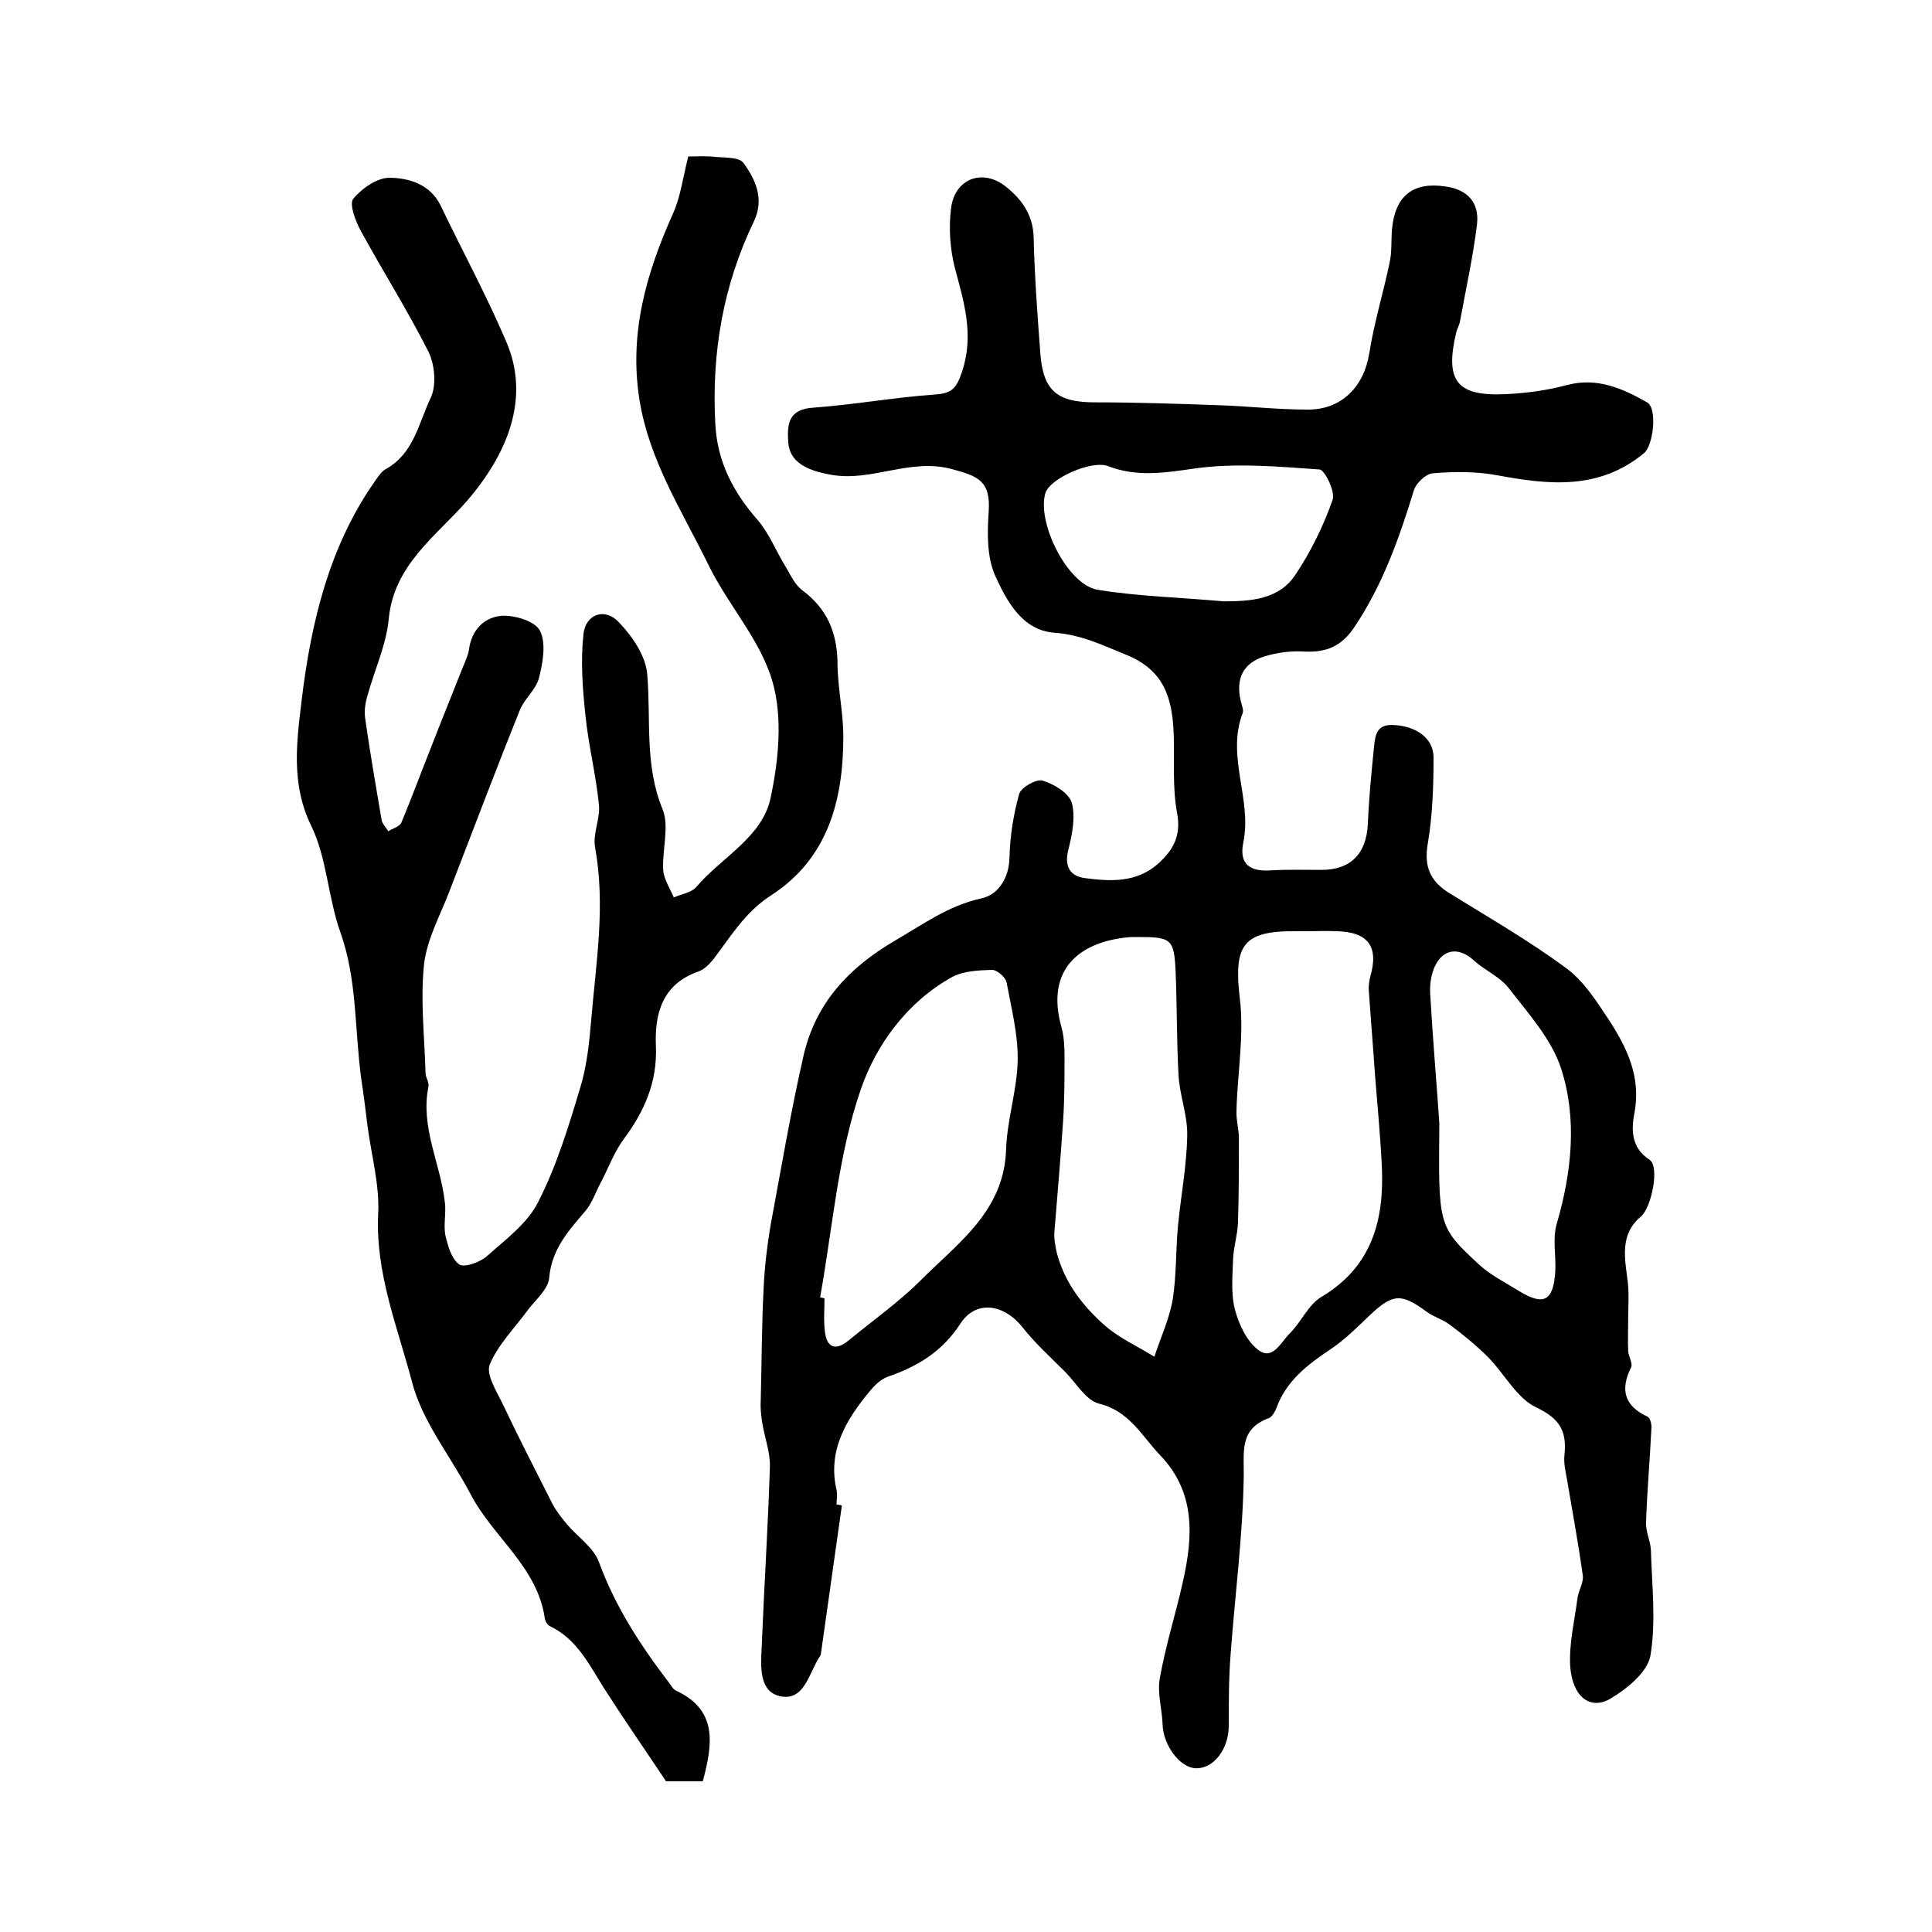 <?xml version="1.0" encoding="utf-8"?>
<!-- Generator: Adobe Illustrator 22.0.0, SVG Export Plug-In . SVG Version: 6.00 Build 0)  -->
<svg version="1.1" id="图层_1" xmlns="http://www.w3.org/2000/svg" xmlns:xlink="http://www.w3.org/1999/xlink" x="0px" y="0px"
	 viewBox="0 0 400 400" style="enable-background:new 0 0 400 400;" xml:space="preserve">
<style type="text/css">
	.st0{fill:#FFFFFF;}
</style>
<g>
	
	<path d="M174.3,311.7c-1.4,10.1-2.9,20.3-4.3,30.4c0,0.3-0.1,0.7-0.3,0.9c-2.2,3.3-3.1,9.2-8.1,8.2c-4.5-0.9-4.1-6.2-3.9-10.2
		c0.5-12.4,1.3-24.8,1.7-37.3c0.1-3-1.1-6.1-1.6-9.2c-0.2-1.4-0.4-2.9-0.3-4.4c0.2-7.8,0.2-15.6,0.6-23.4c0.2-4.3,0.7-8.6,1.4-12.8
		c2.2-11.8,4.2-23.7,6.9-35.5c2.5-10.6,9.1-17.9,18.8-23.6c5.9-3.4,11.1-7.3,18-8.8c3.3-0.7,5.7-4,5.8-8.4c0.1-4.4,0.8-8.9,2-13.2
		c0.4-1.4,3.5-3.1,4.8-2.8c2.4,0.7,5.5,2.6,6.1,4.6c0.8,2.9,0.1,6.5-0.7,9.7c-0.9,3.4,0.3,5.5,3.4,5.9c5.3,0.7,10.7,1,15.2-3
		c3.1-2.8,4.8-5.8,3.9-10.5c-1-5.3-0.5-10.9-0.7-16.4c-0.3-7.3-1.9-13.2-10-16.4c-4.9-2-9.2-4.1-14.7-4.5
		c-6.7-0.5-9.9-6.6-12.3-11.9c-1.7-3.9-1.6-8.8-1.3-13.2c0.4-6.2-2-7.3-7.7-8.8c-8.7-2.3-16.5,2.7-24.9,1.2
		c-5.3-0.9-8.7-2.8-8.9-6.8c-0.3-3.9,0.2-6.8,5.2-7.1c8.3-0.6,16.6-2.1,24.9-2.7c3.6-0.2,4.7-1.1,5.9-4.8c2.5-7.6,0.4-14.3-1.5-21.4
		c-1-3.9-1.3-8.3-0.8-12.3c0.7-6.2,6.5-8.4,11.3-4.6c3.3,2.6,5.7,5.9,5.8,10.5c0.2,8.1,0.8,16.2,1.4,24.2c0.6,7.7,3.6,10,11.3,10
		c8.6,0,17.2,0.3,25.8,0.6c6,0.2,12,0.9,18.1,0.9c7.1,0.1,11.8-4.7,12.9-11.7c1-6.3,2.9-12.5,4.2-18.7c0.5-2.2,0.3-4.6,0.5-6.9
		c0.6-6.9,4.3-9.9,11-8.9c4.6,0.6,7.1,3.3,6.6,7.8c-0.8,6.7-2.3,13.4-3.5,20c-0.1,0.8-0.6,1.6-0.8,2.4c-2.4,10.1,0.1,13.3,10.3,12.8
		c4.3-0.2,8.6-0.8,12.7-1.9c6.2-1.6,11.4,0.7,16.5,3.6c2.2,1.2,1.3,8.9-0.6,10.5c-9.3,7.7-19.7,6.6-30.4,4.6
		c-4.4-0.8-9-0.8-13.4-0.4c-1.4,0.1-3.5,2.1-3.9,3.6c-3,9.8-6.4,19.4-12.2,28.1c-2.7,4.1-5.8,5.4-10.4,5.2c-2.7-0.2-5.7,0.2-8.3,1
		c-4.5,1.4-6,4.7-4.9,9.3c0.2,0.8,0.6,1.8,0.4,2.4c-3.5,9,2,17.9,0.1,26.9c-0.9,4.5,1.5,6,5.7,5.7c3.5-0.2,7-0.1,10.5-0.1
		c6.1,0,9.3-3.4,9.6-9.5c0.2-5.1,0.7-10.2,1.2-15.2c0.3-2.3,0.1-5.4,3.8-5.3c4.9,0.1,8.6,2.7,8.6,6.7c0,6-0.2,12-1.2,17.9
		c-0.8,4.7,0.5,7.7,4.3,10.1c8.2,5.1,16.6,9.9,24.3,15.6c3.6,2.6,6.3,6.8,8.8,10.6c3.8,5.8,6.8,11.9,5.4,19.4
		c-0.6,3.1-0.9,7.1,3.1,9.7c2.2,1.4,0.4,10-1.8,11.8c-4.4,3.7-3.3,8.6-2.7,13.4c0.3,2.5,0.1,5.1,0.1,7.6c0,2.3-0.1,4.6,0,6.9
		c0.1,1.1,1,2.5,0.6,3.3c-2.3,4.6-1.4,8,3.4,10.2c0.6,0.3,0.9,1.7,0.8,2.5c-0.3,6.5-0.9,12.9-1.1,19.4c-0.1,1.9,0.9,3.8,1,5.7
		c0.2,7.3,1.1,14.8-0.1,21.9c-0.6,3.4-4.9,6.9-8.3,8.9c-4.1,2.4-7.8-0.3-8.3-6.6c-0.3-4.7,0.9-9.5,1.5-14.2c0.2-1.6,1.3-3.2,1.1-4.7
		c-0.9-6.5-2.1-13-3.2-19.5c-0.3-1.8-0.8-3.7-0.6-5.4c0.5-4.9-0.8-7.5-5.8-9.9c-4.1-1.9-6.6-7-10.1-10.5c-2.4-2.4-5.1-4.6-7.8-6.6
		c-1.4-1.1-3.3-1.6-4.8-2.7c-5.3-3.9-7-3.8-11.8,0.7c-2.6,2.5-5.2,5.1-8.2,7.1c-4.8,3.2-9.2,6.6-11.2,12.3c-0.3,0.7-0.9,1.7-1.5,1.9
		c-6.2,2.3-5.1,7-5.2,12.2c-0.2,12.2-1.8,24.4-2.7,36.5c-0.4,5-0.4,10-0.4,15c0,4.8-3.1,8.9-6.8,8.8c-3.4-0.1-6.8-4.9-6.9-9.1
		c-0.1-3.1-1.1-6.4-0.6-9.4c1.2-6.8,3.3-13.4,4.8-20.1c2.1-9.3,2.7-18.5-4.7-26.2c-3.8-4-6.4-9.2-12.7-10.7c-2.7-0.7-4.7-4.3-7-6.6
		c-3-3-6.2-5.9-8.8-9.2c-3.9-4.9-9.7-5.7-12.9-0.7c-3.7,5.7-8.8,8.8-14.9,10.9c-1.5,0.5-2.8,1.8-3.8,3c-4.9,5.9-8.8,12.3-6.9,20.5
		c0.2,0.9,0,2,0,3C173.6,311.5,174,311.6,174.3,311.7z M270.7,192.8c-0.8,0-1.7,0-2.5,0c-11-0.1-12.8,3-11.5,14
		c0.9,7.6-0.5,15.4-0.7,23.1c-0.1,1.9,0.5,3.8,0.5,5.8c0,5.9,0,11.7-0.2,17.6c-0.1,2.4-0.9,4.9-1,7.3c-0.1,3.5-0.5,7.2,0.4,10.6
		c0.8,3,2.4,6.4,4.7,8.2c3.1,2.5,4.8-1.6,6.7-3.4c2.3-2.3,3.8-5.9,6.5-7.5c10.4-6.2,13-15.8,12.5-26.9c-0.3-6.3-0.9-12.5-1.4-18.8
		c-0.4-5.9-0.9-11.8-1.3-17.7c-0.1-1,0.1-2,0.3-2.9c1.8-6.2-0.4-9.3-7.1-9.4C274.7,192.7,272.7,192.8,270.7,192.8z M169.8,268.6
		c0.3,0.1,0.6,0.1,0.9,0.2c0,2.3-0.2,4.7,0.1,7c0.4,3.2,2.2,3.9,4.8,1.8c5.1-4.2,10.5-8,15.1-12.6c7.7-7.7,17.2-14.3,17.6-27
		c0.2-6.2,2.3-12.4,2.4-18.5c0.1-5.3-1.3-10.7-2.3-16.1c-0.2-1.1-2-2.6-3-2.6c-2.8,0.1-5.9,0.2-8.3,1.5
		c-9.4,5.2-15.8,14.2-18.9,23.3C173.5,239.2,172.4,254.1,169.8,268.6z M235.7,194c-0.5,0-1,0-1.5,0c-10.5,0.8-17.9,6.5-14.4,18.8
		c0.5,1.9,0.6,3.9,0.6,5.9c0,4.5,0,9-0.3,13.4c-0.5,7.7-1.2,15.4-1.8,23c-0.1,1.4,0.2,2.9,0.5,4.3c1.6,6.1,5.3,10.9,9.8,14.9
		c3,2.7,6.9,4.4,10.4,6.6c1.3-4,3.1-7.8,3.8-11.9c0.8-5,0.6-10.2,1.1-15.3c0.6-6.2,1.8-12.4,1.9-18.6c0.1-4.2-1.6-8.4-1.8-12.6
		c-0.4-7.1-0.3-14.2-0.6-21.3C243.1,194.4,242.5,194,235.7,194z M298,232.6c-0.2,21.2-0.3,21.3,8.2,29.2c2.4,2.2,5.4,3.7,8.3,5.5
		c5.1,3.1,7.1,2.1,7.5-4c0.2-3.3-0.6-6.8,0.3-9.9c3.1-10.7,4.3-21.7,0.9-32.2c-2-6.1-6.8-11.4-10.9-16.7c-1.8-2.3-4.9-3.6-7.1-5.6
		c-3-2.8-6.3-2.6-8.1,1.1c-0.8,1.7-1.1,3.8-1,5.7C296.7,216,297.6,226.4,298,232.6z M253.3,124.5c5.8,0,11.5-0.4,14.9-5.5
		c3.2-4.8,5.8-10.1,7.7-15.5c0.6-1.7-1.6-6.2-2.7-6.3c-8.6-0.6-17.4-1.4-25.9-0.2c-6.2,0.9-12,1.8-17.9-0.5
		c-3.4-1.3-12.2,2.6-13,5.7c-1.7,6.1,4.6,18.8,10.8,19.9C235.8,123.5,244.6,123.7,253.3,124.5z"/>
	<path d="M145.5,368.8c-2.8,0-5.4,0-7.6,0c-4.4-6.6-8.7-12.8-12.8-19.2c-3.1-4.9-5.6-10.2-11.2-12.9c-0.5-0.2-1-1-1.1-1.6
		c-1.5-10.7-10.8-16.9-15.4-25.8c-4.1-7.8-10-15-12.1-23.2c-3-11.4-7.6-22.5-7-34.8c0.3-6-1.4-12.1-2.2-18.1
		c-0.4-3.3-0.8-6.5-1.3-9.8c-1.4-10.1-0.8-20.4-4.3-30.3c-2.6-7.2-2.8-15.5-6.1-22.2c-4.3-8.8-2.9-17.9-1.9-26.3
		c1.9-15.6,5.6-31.2,14.8-44.5c0.8-1.1,1.5-2.4,2.6-3c5.8-3.2,6.8-9.6,9.3-14.8c1.2-2.6,0.8-6.9-0.5-9.5c-4.3-8.5-9.4-16.6-14-25
		c-1.1-2-2.4-5.5-1.6-6.6c1.8-2.2,5.1-4.5,7.7-4.4c3.9,0.1,8.2,1.3,10.4,5.7c4.5,9.4,9.5,18.6,13.6,28.2c5.1,11.8,0.2,23.4-8.2,33.1
		c-6.2,7.1-15,13.1-16.1,24.2c-0.5,5.5-3,10.8-4.5,16.3c-0.4,1.4-0.6,3-0.4,4.4c1,7,2.2,14,3.4,21c0.1,0.8,0.9,1.6,1.4,2.4
		c0.9-0.6,2.3-0.9,2.7-1.8c2.1-5,4-10.2,6-15.2c2.2-5.7,4.5-11.3,6.7-16.9c0.5-1.2,1.1-2.5,1.3-3.7c0.5-4.1,3.2-6.7,6.7-7
		c2.7-0.2,7,1.1,8,3.1c1.3,2.6,0.6,6.6-0.2,9.7c-0.6,2.5-3.1,4.4-4,6.8c-5,12.4-9.7,24.9-14.5,37.3c-1.9,5-4.7,10-5.3,15.2
		c-0.8,7.4,0.1,15,0.3,22.5c0,1,0.8,2,0.6,2.9c-1.7,8.4,2.5,15.9,3.4,23.9c0.3,2.2-0.3,4.6,0.1,6.8c0.5,2.2,1.3,5,2.9,6.1
		c1.1,0.7,4.4-0.5,5.8-1.8c3.8-3.4,8.3-6.7,10.5-11.1c3.8-7.4,6.3-15.6,8.7-23.6c1.4-4.5,1.9-9.4,2.3-14.1c1-11.9,3-23.7,0.8-35.8
		c-0.5-2.8,1.1-5.9,0.8-8.8c-0.6-6.2-2.2-12.4-2.8-18.6c-0.6-5.6-1-11.2-0.4-16.7c0.4-4.1,4.4-5.6,7.3-2.5c2.8,2.9,5.6,7,5.9,10.8
		c0.8,9.4-0.6,18.8,3.2,28c1.4,3.5-0.1,8.2,0.1,12.4c0.1,2,1.4,3.9,2.2,5.8c1.6-0.7,3.7-1,4.7-2.2c5.2-6.1,13.5-10.2,15.3-18.2
		c1.7-7.9,2.6-16.9,0.4-24.4c-2.5-8.6-9.3-15.9-13.3-24.2c-5.4-11-12.2-21.5-14.2-34c-2.2-13.8,1.4-26.2,6.9-38.5
		c1.6-3.5,2.1-7.6,3.2-11.9c1.5,0,3.1-0.1,4.7,0c2.3,0.3,5.7,0,6.7,1.3c2.5,3.4,4.4,7.5,2.2,12.1c-6.4,13.3-8.8,27.3-8,42
		c0.4,7.8,3.7,14.1,8.8,19.9c2.4,2.8,3.8,6.5,5.8,9.7c1,1.7,1.9,3.7,3.4,4.8c5.1,3.8,7.2,8.7,7.3,15c0,5.1,1.2,10.2,1.2,15.3
		c0,13.2-3.2,25.3-15,32.9c-5.4,3.5-8.3,8.5-11.9,13.2c-0.8,1-1.9,2.1-3,2.5c-7.6,2.6-9.2,8.8-8.9,15.5c0.3,7.5-2.4,13.5-6.7,19.3
		c-2,2.7-3.2,6.1-4.8,9.1c-1,1.9-1.7,4-3,5.6c-3.5,4.1-7.1,8-7.6,14c-0.2,2.3-2.8,4.5-4.4,6.6c-2.7,3.7-6.2,7.2-7.9,11.3
		c-0.8,2,1.3,5.4,2.6,8c3.3,7,6.9,14,10.4,20.9c0.8,1.5,1.9,2.9,3,4.2c2.2,2.6,5.5,4.8,6.6,7.8c3.4,9.3,8.7,17.4,14.6,25.1
		c0.4,0.5,0.7,1.2,1.3,1.5C148.6,354,147.6,361,145.5,368.8z"/>
	
	
	
	
	
</g>
</svg>
